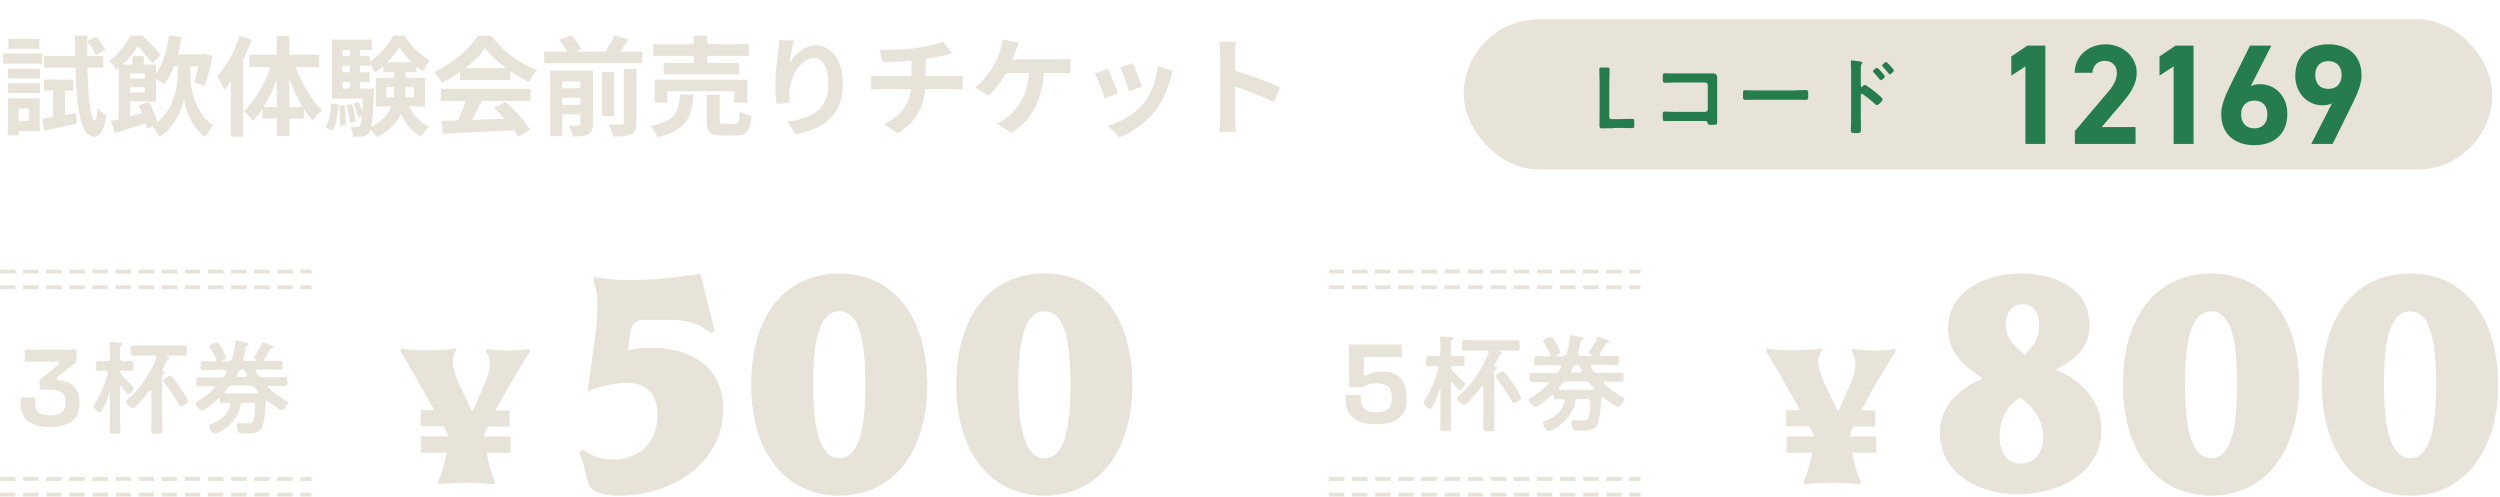<svg width="649" height="129" viewBox="0 0 649 129" fill="none" xmlns="http://www.w3.org/2000/svg">
<path d="M10.892 30.844C13.16 30.508 16.464 29.948 19.712 29.36L19.936 32.132C17.052 32.776 14 33.42 11.564 33.924L10.892 30.844ZM11.424 20.652H19.068V23.508H11.424V20.652ZM11.452 14.52H26.824V17.572H11.452V14.52ZM22.596 10.684L24.92 9.508C25.816 10.544 26.88 11.972 27.328 12.952L24.92 14.296C24.5 13.288 23.492 11.804 22.596 10.684ZM13.776 21.744H16.884V31.18L13.776 31.74V21.744ZM19.46 9.228H22.652C22.512 21.436 23.184 31.236 24.612 31.348C24.976 31.348 25.172 30.088 25.284 27.96C25.788 28.688 27.132 29.64 27.636 29.976C26.936 34.596 25.508 35.548 24.472 35.52C20.16 35.408 19.572 25.44 19.46 9.228ZM2.1 17.824H10.388V20.344H2.1V17.824ZM2.184 10.096H10.22V12.644H2.184V10.096ZM2.1 21.632H10.388V24.18H2.1V21.632ZM0.812 13.876H11.032V16.536H0.812V13.876ZM3.556 25.524H10.332V34.036H3.556V31.376H7.532V28.184H3.556V25.524ZM2.044 25.524H4.788V35.156H2.044V25.524ZM43.68 14.128H52.64V17.152H43.68V14.128ZM43.876 9.2L47.152 9.676C46.34 14.604 44.828 19.112 42.588 21.94C42.028 21.436 40.572 20.456 39.788 20.064C41.972 17.6 43.288 13.512 43.876 9.2ZM47.796 15.332H49.42V19.98C49.42 22.752 50.512 29.164 55.3 32.58C54.712 33.336 53.732 34.736 53.228 35.576C49.728 33.084 48.104 28.268 47.768 25.804C47.348 28.212 45.416 32.972 41.44 35.548C41.048 34.792 40.096 33.392 39.508 32.748C44.94 29.276 46.088 22.864 46.088 19.98V15.332H47.796ZM51.828 14.128H52.332L52.864 13.988L55.104 14.52C54.684 17.292 53.9 20.316 53.06 22.304L50.4 21.436C51.016 19.728 51.576 16.872 51.828 14.66V14.128ZM34.356 14.576H37.324V17.796H34.356V14.576ZM30.8 16.76H33.796V32.356H30.8V16.76ZM32.648 20.4H39.116V22.64H32.648V20.4ZM28.812 31.432C31.276 30.9 35.056 29.892 38.668 28.884L39.06 31.572C35.896 32.608 32.564 33.7 29.876 34.54L28.812 31.432ZM35.98 27.4L38.696 26.448C39.62 28.268 40.684 30.676 41.104 32.188L38.192 33.364C37.856 31.824 36.904 29.276 35.98 27.4ZM32.648 16.76H40.516V26.336H32.648V24.04H37.576V19.084H32.648V16.76ZM33.768 9.228H35.56V9.844H36.54V10.74C35.308 12.896 33.404 15.724 30.24 18.16C29.848 17.46 28.952 16.312 28.336 15.836C30.996 13.932 32.788 11.384 33.768 9.228ZM34.636 9.228H36.904C38.556 10.712 40.656 12.812 41.776 14.24L39.48 16.424C38.556 15.08 36.624 12.756 35.168 11.44H34.636V9.228ZM62.188 9.34L65.352 10.292C63.7 15.052 61.04 20.12 58.184 23.34C57.876 22.556 56.952 20.68 56.364 19.868C58.716 17.292 60.9 13.316 62.188 9.34ZM59.92 17.068L63.084 13.876L63.112 13.904V35.492H59.92V17.068ZM71.848 9.368H75.124V35.324H71.848V9.368ZM64.736 14.212H82.88V17.404H64.736V14.212ZM68.152 27.792H78.876V30.788H68.152V27.792ZM76.3 16.004C77.784 20.764 80.612 25.832 83.636 28.688C82.852 29.276 81.732 30.424 81.144 31.32C78.064 27.96 75.46 22.22 73.92 16.704L76.3 16.004ZM70.812 15.752L73.22 16.424C71.624 22.22 68.964 27.988 65.632 31.404C65.1 30.592 63.98 29.416 63.252 28.856C66.444 26 69.328 20.736 70.812 15.752ZM100.296 22.64V25.244H107.436V22.64H100.296ZM97.552 20.232H110.32V27.652H97.552V20.232ZM103.656 12.168C102.368 14.408 99.932 17.18 97.3 18.804C96.964 17.992 96.292 16.816 95.76 16.116C98.364 14.632 100.912 11.636 102.088 9.228H105C106.652 11.832 109.116 14.408 111.608 15.584C111.02 16.368 110.32 17.572 109.9 18.496C107.52 17.04 105.028 14.408 103.656 12.168ZM102.34 17.292H105.308V22.752C105.308 27.26 104.468 32.356 97.804 35.576C97.384 34.876 96.432 33.784 95.76 33.224C101.64 30.536 102.34 26.364 102.34 22.724V17.292ZM105.588 26.196C106.568 29.136 108.612 31.656 111.468 32.86C110.768 33.448 109.788 34.68 109.34 35.492C106.204 33.84 104.188 30.648 103.04 26.84L105.588 26.196ZM99.484 16.144H108.108V18.72H99.484V16.144ZM87.752 14.52H95.956V17.04H87.752V14.52ZM87.752 18.748H95.956V21.296H87.752V18.748ZM86.184 23.004H95.76V25.608H86.184V23.004ZM90.832 11.832H93.492V24.46H90.832V11.832ZM91.784 26.896L93.072 26.448C93.66 27.568 94.192 29.052 94.416 30.004L93.016 30.536C92.848 29.528 92.316 28.016 91.784 26.896ZM89.964 27.26L91.392 27.008C91.84 28.464 92.232 30.312 92.316 31.516L90.804 31.852C90.748 30.62 90.384 28.716 89.964 27.26ZM88.032 27.428L89.46 27.26C89.74 28.912 89.852 31.068 89.768 32.44L88.256 32.636C88.34 31.208 88.256 29.108 88.032 27.428ZM85.96 26.84L87.808 27.176C87.668 29.78 87.36 32.384 86.212 33.952L84.532 33.028C85.512 31.6 85.848 29.22 85.96 26.84ZM86.184 10.264H96.516V12.98H88.928V24.796H86.184V10.264ZM94.304 23.004H97.076C97.076 23.004 97.076 23.76 97.048 24.124C96.768 30.928 96.488 33.56 95.816 34.428C95.34 35.044 94.836 35.296 94.164 35.38C93.576 35.492 92.652 35.52 91.672 35.492C91.616 34.68 91.364 33.588 90.972 32.888C91.728 32.972 92.344 32.972 92.68 32.972C93.016 32.972 93.212 32.888 93.436 32.636C93.828 32.076 94.08 29.836 94.304 23.48V23.004ZM114.576 31.404C119.588 31.264 127.372 30.984 134.428 30.676L134.316 33.756C127.456 34.148 120.064 34.484 115.024 34.68L114.576 31.404ZM114.436 23.06H137.732V26.196H114.436V23.06ZM119.42 17.684H132.552V20.764H119.42V17.684ZM121.296 25.104L125.132 26.168C123.816 28.8 122.304 31.712 121.044 33.588L118.104 32.608C119.252 30.564 120.596 27.456 121.296 25.104ZM128.24 27.988L131.208 26.448C133.728 28.604 136.332 31.544 137.62 33.672L134.512 35.548C133.336 33.42 130.648 30.228 128.24 27.988ZM125.972 12.504C123.704 15.696 119.336 19.28 114.688 21.492C114.296 20.68 113.4 19.42 112.7 18.692C117.488 16.592 121.968 12.588 124.04 9.284H127.596C130.564 13.4 135.016 16.592 139.468 18.188C138.656 19.028 137.9 20.232 137.284 21.24C133.084 19.28 128.352 15.752 125.972 12.504ZM141.26 13.372H166.74V16.424H141.26V13.372ZM144.564 22.92H151.844V25.384H144.564V22.92ZM144.564 27.204H151.844V29.696H144.564V27.204ZM156.296 18.636H159.404V30.116H156.296V18.636ZM150.668 18.356H153.916V32.216C153.916 33.644 153.636 34.428 152.684 34.904C151.76 35.408 150.472 35.436 148.736 35.436C148.568 34.596 148.092 33.364 147.672 32.58C148.708 32.636 149.856 32.636 150.192 32.608C150.556 32.608 150.668 32.496 150.668 32.16V18.356ZM161.924 17.88H165.228V31.852C165.228 33.476 164.92 34.344 163.8 34.848C162.736 35.352 161.224 35.464 159.152 35.436C158.984 34.54 158.452 33.112 157.976 32.244C159.404 32.328 160.86 32.328 161.336 32.3C161.784 32.3 161.924 32.188 161.924 31.796V17.88ZM145.124 10.32L148.316 9.2C149.324 10.292 150.444 11.776 150.92 12.84L147.532 14.044C147.14 13.036 146.104 11.44 145.124 10.32ZM159.488 9.144L163.156 10.236C162.008 12.028 160.776 13.82 159.796 15.052L156.772 14.016C157.724 12.7 158.872 10.656 159.488 9.144ZM142.8 18.356H151.62V21.156H145.964V35.352H142.8V18.356ZM169.596 11.468H194.376V14.52H169.596V11.468ZM172.284 16.34H191.828V19.28H172.284V16.34ZM169.988 20.68H194.04V26.672H190.652V23.676H173.208V26.672H169.988V20.68ZM180.096 9.256H183.596V17.964H180.096V9.256ZM183.456 24.572H186.844V31.152C186.844 32.048 187.012 32.16 187.992 32.16C188.468 32.16 190.288 32.16 190.82 32.16C191.744 32.16 191.94 31.712 192.024 28.828C192.724 29.36 194.152 29.892 195.048 30.088C194.684 34.148 193.816 35.184 191.156 35.184C190.456 35.184 188.188 35.184 187.544 35.184C184.268 35.184 183.456 34.232 183.456 31.208V24.572ZM176.54 24.544H180.04C179.62 30.2 178.388 33.784 170.66 35.632C170.352 34.736 169.512 33.42 168.812 32.72C175.532 31.404 176.204 28.912 176.54 24.544ZM206.108 10.516C205.716 11.888 205.128 14.772 204.96 16.34C206.304 14.184 208.768 11.804 211.904 11.804C215.796 11.804 218.82 15.64 218.82 21.8C218.82 29.724 213.976 33.476 206.556 34.848L204.428 31.6C210.672 30.648 215.04 28.576 215.04 21.8C215.04 17.488 213.584 15.08 211.26 15.08C207.956 15.08 205.044 20.064 204.932 23.732C204.876 24.516 204.904 25.412 205.044 26.7L201.6 26.952C201.432 25.86 201.264 24.152 201.264 22.276C201.264 19.644 201.628 16.2 202.048 13.288C202.16 12.252 202.244 11.132 202.272 10.376L206.108 10.516ZM228.256 12.896C230.412 12.952 234.724 12.924 237.804 12.476C240.632 12.056 243.46 11.44 244.86 10.768L247.184 13.848C246.232 14.1 245.476 14.296 245.028 14.408C243.292 14.856 241.052 15.22 238.896 15.528C235.704 15.976 231.588 16.088 229.152 16.144L228.256 12.896ZM229.46 32.216C234.416 29.948 236.628 26.252 236.628 21.016C236.628 21.016 236.628 19.196 236.628 15.22L240.296 14.8C240.296 17.208 240.296 20.932 240.296 20.932C240.296 26.588 238.448 31.376 233.044 34.624L229.46 32.216ZM226.156 19.616C226.94 19.672 227.864 19.756 228.76 19.756C230.524 19.756 245.504 19.756 247.38 19.756C247.968 19.756 249.284 19.672 249.9 19.616V23.228C249.144 23.172 248.22 23.116 247.436 23.116C245.672 23.116 230.44 23.116 228.788 23.116C227.92 23.116 226.884 23.172 226.156 23.228V19.616ZM264.544 11.076C264.236 11.804 263.872 12.756 263.62 13.372C263.144 14.772 262.276 16.844 261.548 18.272C260.428 20.484 258.524 23.172 256.676 24.824L253.148 22.696C255.164 21.212 256.956 18.692 258.02 16.928C258.776 15.64 259.308 14.156 259.644 13.092C259.952 12.168 260.176 11.104 260.232 10.236L264.544 11.076ZM260.12 15.416C262.36 15.416 273 15.416 274.932 15.416C275.632 15.416 276.92 15.36 277.844 15.22V19.028C276.78 18.944 275.576 18.944 274.932 18.944C272.972 18.944 262.36 18.944 259.84 18.944L260.12 15.416ZM271.068 17.432C270.872 25.692 267.932 31.152 262.528 34.54L258.748 32.02C259.756 31.6 260.736 31.04 261.38 30.48C264.572 28.044 267.064 24.18 267.176 17.432H271.068ZM294.112 16.396C294.644 17.572 296.016 21.24 296.408 22.528L293.076 23.676C292.712 22.332 291.48 18.944 290.808 17.488L294.112 16.396ZM304.444 18.412C304.136 19.336 303.968 19.924 303.8 20.484C303.072 23.312 301.868 26.224 299.964 28.66C297.36 32.048 293.888 34.372 290.612 35.632L287.672 32.636C290.724 31.796 294.644 29.668 296.94 26.756C298.844 24.404 300.216 20.68 300.524 17.152L304.444 18.412ZM287.616 17.852C288.316 19.28 289.688 22.696 290.22 24.264L286.804 25.524C286.356 24.04 284.928 20.288 284.256 19.084L287.616 17.852ZM316.764 30.34C316.764 28.184 316.764 16.592 316.764 14.24C316.764 13.232 316.68 11.86 316.484 10.852H320.852C320.74 11.86 320.6 13.064 320.6 14.24C320.6 17.32 320.628 28.268 320.628 30.34C320.628 31.124 320.74 33.084 320.88 34.232H316.484C316.68 33.14 316.764 31.432 316.764 30.34ZM319.788 18.104C323.512 19.14 329.56 21.352 332.304 22.696L330.736 26.588C327.544 24.936 322.84 23.144 319.788 22.136V18.104Z" fill="#E8E3D8"/>
<rect x="380" y="5" width="267" height="39" rx="19.5" fill="#E8E3D8"/>
<path d="M162.886 90.991C164.92 90.549 167.043 90.284 169.078 90.284C179.871 90.284 187.744 95.768 187.744 105.942C187.744 121.246 173.236 128.677 160.762 128.677C156.959 128.677 153.862 127.969 152.978 126.023C151.828 123.192 152.005 121.069 150.324 117.53L151.208 116.734C154.039 118.68 156.516 119.3 159.17 119.3C164.832 119.3 170.67 115.938 170.67 107.534C170.67 101.607 167.22 99.395 162.62 99.395C159.612 99.395 155.985 100.28 152.535 101.518C153.685 93.026 155.101 84.71 155.101 79.137C155.101 76.572 154.747 74.448 154.039 73.21L154.305 71.883C158.551 72.591 159.524 72.679 163.328 72.679C168.459 72.679 172.086 72.502 181.817 71.087L185.532 85.949L184.382 86.48C182.348 84.622 179.074 83.029 174.032 83.029H166.955C165.009 83.029 163.947 84.18 163.593 86.48L163.063 90.991H162.886Z" fill="#E8E3D8"/>
<path d="M217.91 71C231.976 71 240.734 82.412 240.734 99.839C240.734 117.267 231.799 128.678 217.91 128.678C204.021 128.678 194.998 117.532 194.998 99.839C194.998 82.146 203.667 71 217.91 71ZM217.91 118.947C223.041 118.947 224.633 111.251 224.633 99.839C224.633 88.427 223.129 80.82 217.91 80.82C212.691 80.82 211.098 88.427 211.098 99.839C211.098 111.251 212.867 118.947 217.91 118.947Z" fill="#E8E3D8"/>
<path d="M271.165 71C285.231 71 293.989 82.412 293.989 99.839C293.989 117.267 285.054 128.678 271.165 128.678C257.277 128.678 248.253 117.532 248.253 99.839C248.253 82.146 256.923 71 271.165 71ZM271.165 118.947C276.296 118.947 277.889 111.251 277.889 99.839C277.889 88.427 276.385 80.82 271.165 80.82C265.946 80.82 264.354 88.427 264.354 99.839C264.354 111.251 266.123 118.947 271.165 118.947Z" fill="#E8E3D8"/>
<path d="M126.704 110.634L125.819 112.314C125.819 112.314 125.819 112.934 125.819 113.288H132.543V117.534H126.35C126.792 120.453 127.589 123.107 128.562 124.965L128.385 125.761C126.969 125.584 124.758 125.319 121.131 125.319C117.504 125.319 115.115 125.584 113.877 125.761L113.7 124.965C114.673 123.019 115.381 120.365 115.911 117.534H109.277V113.288H116.442C116.442 113.288 116.442 113.111 116.442 113.022L115.115 110.634H109.188V106.476H112.727L109.63 100.903C106.269 95.153 105.384 93.383 103.969 91.26L104.146 90.464C105.915 90.906 108.834 90.906 111.046 90.906C113.081 90.906 115.911 90.906 118.388 90.464V91.172C117.858 91.702 117.504 92.852 117.504 93.737C117.504 95.064 118.123 97.364 119.008 99.31L122.458 106.564H122.812L126.173 98.868C126.792 97.364 127.146 95.772 127.146 94.091C127.146 93.118 126.792 91.968 126.173 91.349L126.35 90.552C127.942 90.818 130.243 90.995 131.923 90.995C133.604 90.995 135.904 90.906 137.408 90.552L137.585 91.349C136.17 93.295 135.108 95.152 131.923 100.549L128.65 106.564H132.277V110.722H126.35L126.704 110.634Z" fill="#E8E3D8"/>
<path d="M19.861 90.816V93.931L14.787 97.981V98.649C17.947 98.871 20.617 100.34 20.617 104.034V104.969C20.617 109.019 17.546 110.843 13.14 110.843H12.829C8.423 110.843 5.352 109.019 5.352 104.924V103.233H9.135V104.924C9.135 106.971 10.604 107.817 12.873 107.817H13.185C15.455 107.817 16.968 106.927 16.968 104.924V104.079C16.968 101.942 15.499 101.141 12.918 101.141H10.292V98.604L15.321 94.554V93.887H6.42V90.772H19.994L19.861 90.816Z" fill="#E8E3D8"/>
<path d="M34.414 100.121C34.414 100.121 34.77 100.433 34.77 100.7C34.77 101.1 33.88 102.347 33.435 102.347C33.034 102.347 31.832 100.744 31.61 100.388C31.521 100.299 31.477 100.255 31.387 100.255C31.209 100.255 31.165 100.388 31.165 100.522V108.177C31.165 109.823 31.254 110.847 31.254 111.515C31.254 112.627 31.031 112.627 29.874 112.627C28.717 112.627 28.495 112.583 28.495 111.871C28.495 110.624 28.539 109.423 28.539 108.177V102.079C28.539 102.079 28.539 101.946 28.45 101.946C28.406 101.946 28.361 101.99 28.361 102.035C28.005 103.192 27.07 105.551 26.492 106.53C26.314 106.753 26.18 106.975 25.869 106.975C25.424 106.975 24.311 105.951 24.311 105.462C24.311 105.239 24.534 104.972 24.756 104.572C26.269 102.213 27.248 99.543 28.005 96.872C28.005 96.828 28.005 96.739 28.005 96.694C28.005 96.338 27.738 96.205 27.427 96.205C26.759 96.205 25.958 96.294 25.513 96.294C24.89 96.294 24.934 95.893 24.934 95.003C24.934 94.113 24.934 93.713 25.513 93.713C26.091 93.713 26.803 93.757 27.56 93.757H27.827C28.317 93.757 28.539 93.534 28.539 93.045V91.131C28.539 90.508 28.539 89.885 28.45 89.351C28.45 89.262 28.45 89.173 28.45 89.129C28.45 88.817 28.673 88.772 28.895 88.772C29.251 88.772 30.675 88.862 31.12 88.951C31.387 88.951 31.788 88.951 31.788 89.306C31.788 89.484 31.61 89.574 31.477 89.663C31.165 89.885 31.165 90.063 31.165 91.265V93.045C31.165 93.534 31.387 93.757 31.922 93.757H32.011C32.812 93.757 33.524 93.713 34.058 93.713C34.681 93.713 34.636 94.069 34.636 95.003C34.636 95.893 34.681 96.294 34.058 96.294C33.613 96.294 32.767 96.205 31.966 96.205H31.654C31.654 96.205 31.165 96.249 31.165 96.516C31.165 96.65 31.343 96.917 31.387 97.006C32.233 98.118 33.301 99.231 34.369 100.166L34.414 100.121ZM42.736 96.783C42.736 96.783 42.603 97.006 42.38 97.139C42.069 97.317 42.069 97.629 42.069 98.653V108.488C42.069 109.556 42.113 110.624 42.113 111.737C42.113 112.627 41.802 112.627 40.689 112.627C39.576 112.627 39.265 112.627 39.265 111.737C39.265 110.624 39.309 109.556 39.309 108.488V101.545C39.309 101.545 39.265 101.278 39.087 101.278C38.998 101.278 38.953 101.278 38.864 101.367C38.286 102.124 35.304 105.951 34.503 105.951C34.013 105.951 32.678 104.794 32.678 104.305C32.678 103.993 33.079 103.726 33.301 103.548C36.328 100.922 39.176 96.694 40.6 92.956C40.6 92.867 40.645 92.778 40.645 92.733C40.645 92.377 40.377 92.288 40.066 92.288H37.618C36.595 92.288 35.571 92.333 34.592 92.333C33.88 92.333 33.88 92.021 33.88 90.998C33.88 89.974 33.88 89.663 34.592 89.663C35.615 89.663 36.639 89.707 37.618 89.707H44.739C45.763 89.707 46.786 89.663 47.765 89.663C48.477 89.663 48.477 90.019 48.477 90.998C48.477 91.977 48.477 92.333 47.765 92.333C46.742 92.333 45.718 92.288 44.739 92.288H43.359C43.359 92.288 43.27 92.288 43.27 92.377C43.27 92.466 43.27 92.466 43.404 92.511C43.76 92.6 44.027 92.733 44.027 92.956C44.027 93.178 43.804 93.267 43.626 93.356C43.315 93.445 43.315 93.579 43.181 93.891C42.914 94.469 42.38 95.537 42.069 96.116C42.069 96.16 42.069 96.205 42.069 96.205C42.069 96.294 42.158 96.383 42.247 96.383C42.469 96.383 42.692 96.472 42.692 96.739L42.736 96.783ZM46.964 105.462C46.653 105.462 46.564 105.239 46.386 104.928C45.14 102.703 44.16 101.189 42.558 99.231C42.469 99.142 42.336 98.92 42.336 98.786C42.336 98.341 43.804 97.496 44.16 97.496C44.383 97.496 44.517 97.674 44.65 97.807C45.362 98.564 46.163 99.721 46.742 100.566C47.098 101.145 48.834 103.682 48.834 104.216C48.834 104.75 47.32 105.506 46.92 105.506L46.964 105.462Z" fill="#E8E3D8"/>
<path d="M59.381 93.621C59.871 93.621 60.138 93.487 60.316 92.998C60.761 91.618 60.939 90.372 61.072 88.948C61.072 88.725 61.161 88.458 61.428 88.458C61.606 88.458 62.497 88.636 62.719 88.68C63.164 88.769 63.609 88.859 64.054 88.992C64.232 89.037 64.544 89.081 64.544 89.348C64.544 89.526 64.321 89.615 64.188 89.704C63.965 89.793 63.876 89.927 63.832 90.194C63.654 91.128 63.431 92.107 63.164 93.042C63.164 93.087 63.164 93.176 63.164 93.22C63.164 93.576 63.476 93.665 63.743 93.71H66.279C66.279 93.71 66.502 93.665 66.502 93.532C66.502 93.443 66.457 93.398 66.413 93.354C66.235 93.265 65.924 93.087 65.924 92.82C65.924 92.641 66.102 92.463 66.146 92.33C66.858 91.351 67.481 90.327 67.971 89.215C68.06 89.037 68.104 88.859 68.327 88.859C68.505 88.859 69.973 89.437 70.24 89.571C70.686 89.793 70.997 89.882 70.997 90.149C70.997 90.327 70.819 90.372 70.641 90.372C70.329 90.372 70.285 90.416 70.151 90.683C69.706 91.529 69.172 92.33 68.638 93.131C68.594 93.22 68.549 93.309 68.549 93.354C68.549 93.621 68.727 93.665 68.95 93.71H69.706C70.73 93.71 71.754 93.665 72.777 93.665C73.4 93.665 73.4 93.977 73.4 94.822C73.4 95.668 73.4 95.979 72.777 95.979C71.754 95.979 70.73 95.935 69.706 95.935H66.858C66.635 95.935 66.368 96.024 66.368 96.291C66.368 96.38 66.368 96.469 66.457 96.558C66.635 96.825 66.769 97.092 66.947 97.359C67.303 97.849 67.481 97.938 68.06 97.938H70.775C71.843 97.938 72.955 97.893 74.023 97.893C74.647 97.893 74.602 98.205 74.602 99.05C74.602 99.896 74.602 100.207 74.023 100.207C72.955 100.207 71.843 100.163 70.775 100.163H69.884C69.884 100.163 69.528 100.252 69.528 100.43C69.528 100.519 69.573 100.608 69.662 100.652C70.908 101.81 72.332 102.878 73.845 103.768C74.468 104.124 74.78 104.257 74.78 104.569C74.78 105.103 73.667 106.483 73.178 106.483C72.599 106.483 70.062 104.569 69.528 104.124C69.439 104.079 69.35 104.035 69.261 104.035C69.039 104.035 68.95 104.213 68.95 104.391C68.905 105.993 68.683 110.043 67.837 111.289C66.992 112.535 65.211 112.535 63.876 112.535H63.387C62.764 112.535 62.141 112.535 61.873 112.135C61.651 111.823 61.517 111.067 61.517 110.666C61.517 110.31 61.606 109.82 62.096 109.82C62.274 109.82 62.586 109.82 62.719 109.865C63.12 109.865 63.654 109.909 64.054 109.909C65.033 109.909 65.612 109.865 65.879 108.93C66.102 108.04 66.235 106.127 66.235 105.192C66.235 104.569 65.924 104.524 65.256 104.524H63.298C62.764 104.524 62.541 104.702 62.452 105.236C61.517 110.177 56.622 112.58 55.732 112.58C55.064 112.58 54.352 111.156 54.352 110.622C54.352 110.177 54.797 110.043 55.109 109.954C57.334 109.197 59.159 107.551 59.782 105.236C59.782 105.192 59.782 105.103 59.782 105.058C59.782 104.702 59.515 104.569 59.203 104.569C58.669 104.569 58.18 104.613 57.645 104.613C57.022 104.613 57.022 104.302 57.022 103.679C57.022 103.545 56.933 103.412 56.8 103.412C56.711 103.412 56.666 103.456 56.622 103.501C55.999 104.079 53.106 106.527 52.438 106.527C51.86 106.527 50.747 105.236 50.747 104.702C50.747 104.391 51.148 104.213 51.37 104.079C52.928 103.189 54.397 102.032 55.643 100.786C55.732 100.697 55.732 100.608 55.732 100.563C55.732 100.341 55.554 100.296 55.376 100.252H54.753C53.64 100.252 52.572 100.296 51.504 100.296C50.925 100.296 50.925 99.985 50.925 99.139C50.925 98.294 50.925 97.982 51.548 97.982C52.616 97.982 53.684 98.027 54.797 98.027H57.2C57.779 98.027 57.957 97.938 58.313 97.448C58.491 97.181 58.625 96.914 58.803 96.647C58.847 96.558 58.892 96.469 58.892 96.424C58.892 96.113 58.669 96.068 58.402 96.024H55.776C54.753 96.024 53.729 96.068 52.705 96.068C52.082 96.068 52.082 95.757 52.082 94.911C52.082 94.066 52.082 93.754 52.705 93.754C53.729 93.754 54.753 93.799 55.732 93.799C55.954 93.799 56.177 93.71 56.177 93.443C56.177 93.354 56.177 93.309 56.132 93.22C55.643 92.196 55.242 91.395 54.619 90.505C54.53 90.327 54.397 90.149 54.397 89.971C54.397 89.526 55.999 88.903 56.355 88.903C56.711 88.903 57.022 89.482 57.645 90.55C57.868 90.95 58.669 92.419 58.669 92.775C58.669 93.176 58.18 93.398 57.824 93.532C57.779 93.576 57.734 93.621 57.734 93.71C57.734 93.799 57.824 93.843 57.913 93.843H59.381V93.621ZM65.033 100.074H60.405C59.826 100.074 59.648 100.163 59.248 100.563C58.936 100.919 58.669 101.275 58.402 101.587C58.358 101.676 58.313 101.765 58.313 101.854C58.313 102.032 58.491 102.121 58.669 102.166C59.159 102.166 59.693 102.166 60.182 102.166H65.033C65.612 102.166 66.235 102.166 66.814 102.166C66.992 102.166 67.125 102.077 67.125 101.854C67.125 101.765 67.125 101.676 67.036 101.632C66.725 101.275 66.457 100.964 66.146 100.608C65.79 100.163 65.567 100.118 65.033 100.118V100.074ZM61.428 97.493C61.428 97.804 61.651 97.849 61.918 97.849H63.609C63.876 97.849 64.099 97.76 64.099 97.493C64.099 97.403 64.099 97.314 64.054 97.27C63.921 97.003 63.832 96.781 63.698 96.513C63.476 96.068 63.253 95.89 62.808 95.89C62.274 95.89 62.096 96.113 61.873 96.558C61.74 96.781 61.651 97.047 61.517 97.27C61.517 97.359 61.428 97.448 61.428 97.493Z" fill="#E8E3D8"/>
<line x1="0.5" y1="124.335" x2="80.379" y2="124.335" stroke="#E8E3D8" stroke-linecap="square" stroke-dasharray="3 3"/>
<line x1="0.5" y1="128.399" x2="80.379" y2="128.399" stroke="#E8E3D8" stroke-linecap="square" stroke-dasharray="3 3"/>
<line x1="0.5" y1="70.5" x2="80.379" y2="70.5" stroke="#E8E3D8" stroke-linecap="square" stroke-dasharray="3 3"/>
<line x1="0.5" y1="74.564" x2="80.379" y2="74.564" stroke="#E8E3D8" stroke-linecap="square" stroke-dasharray="3 3"/>
<path d="M514.666 98.247C510.154 95.062 505.731 92.054 505.731 85.154C505.731 76.042 514.666 71 524.928 71C532.801 71 542.444 74.539 542.444 84.358C542.444 90.55 538.463 93.47 533.686 95.947C539.613 98.424 545.54 103.466 545.54 111.516C545.54 122.663 534.57 128.325 523.866 128.325C513.162 128.325 503.608 122.574 503.608 112.401C503.608 104.882 509.093 100.812 514.577 98.247H514.666ZM524.574 120.363C528.112 120.363 530.412 117.62 530.412 113.286C530.412 108.951 527.228 104.705 524.308 103.289C521.389 104.97 519.089 108.597 519.089 113.374C519.089 117.709 521.212 120.363 524.662 120.363H524.574ZM525.635 92.143C527.759 89.666 529.351 88.162 529.351 84.623C529.351 80.731 527.493 78.962 525.105 78.962C522.097 78.962 520.681 81.527 520.681 84.535C520.681 87.808 523.424 90.374 525.635 92.143Z" fill="#E8E3D8"/>
<path d="M574.025 71C588.091 71 596.849 82.412 596.849 99.839C596.849 117.267 587.914 128.678 574.025 128.678C560.136 128.678 551.113 117.532 551.113 99.839C551.113 82.146 559.782 71 574.025 71ZM574.025 118.947C579.156 118.947 580.748 111.251 580.748 99.839C580.748 88.427 579.245 80.82 574.025 80.82C568.806 80.82 567.213 88.427 567.213 99.839C567.213 111.251 568.983 118.947 574.025 118.947Z" fill="#E8E3D8"/>
<path d="M625.688 71C639.754 71 648.512 82.412 648.512 99.839C648.512 117.267 639.577 128.678 625.688 128.678C611.799 128.678 602.776 117.532 602.776 99.839C602.776 82.146 611.445 71 625.688 71ZM625.688 118.947C630.819 118.947 632.411 111.251 632.411 99.839C632.411 88.427 630.907 80.82 625.688 80.82C620.469 80.82 618.876 88.427 618.876 99.839C618.876 111.251 620.646 118.947 625.688 118.947Z" fill="#E8E3D8"/>
<path d="M481.226 110.634L480.342 112.314C480.342 112.314 480.342 112.934 480.342 113.288H487.065V117.534H480.872C481.315 120.453 482.111 123.107 483.084 124.965L482.907 125.761C481.492 125.584 479.28 125.319 475.653 125.319C472.026 125.319 469.638 125.584 468.399 125.761L468.222 124.965C469.195 123.019 469.903 120.365 470.434 117.534H463.799V113.288H470.964C470.964 113.288 470.964 113.111 470.964 113.022L469.638 110.634H463.71V106.476H467.249L464.153 100.903C460.791 95.153 459.907 93.383 458.491 91.26L458.668 90.464C460.437 90.906 463.357 90.906 465.568 90.906C467.603 90.906 470.434 90.906 472.911 90.464V91.172C472.38 91.702 472.026 92.852 472.026 93.737C472.026 95.064 472.645 97.364 473.53 99.31L476.98 106.564H477.334L480.696 98.868C481.315 97.364 481.669 95.772 481.669 94.091C481.669 93.118 481.315 91.968 480.696 91.349L480.872 90.552C482.465 90.818 484.765 90.995 486.446 90.995C488.126 90.995 490.427 90.906 491.93 90.552L492.107 91.349C490.692 93.295 489.63 95.152 486.446 100.549L483.172 106.564H486.8V110.722H480.872L481.226 110.634Z" fill="#E8E3D8"/>
<path d="M363.916 89.484V92.698H354.047V97.471H354.827C355.608 96.921 356.939 96.462 358.775 96.462H359.096C362.447 96.462 365.155 98.206 365.155 102.934V103.898C365.155 108.304 361.988 110.14 357.444 110.14H357.123C352.578 110.14 349.365 108.304 349.365 103.852V102.566H353.267V103.852C353.267 106.009 354.782 107.019 357.168 107.019H357.49C359.831 107.019 361.3 106.009 361.3 103.898V102.934C361.3 100.639 359.831 99.491 357.49 99.491H357.168C355.745 99.491 354.644 99.904 353.909 100.501H350.237V89.439H363.916V89.484Z" fill="#E8E3D8"/>
<path d="M379.982 99.034C379.982 99.034 380.349 99.355 380.349 99.631C380.349 100.044 379.431 101.329 378.972 101.329C378.559 101.329 377.319 99.677 377.09 99.309C376.998 99.218 376.952 99.172 376.86 99.172C376.677 99.172 376.631 99.309 376.631 99.447V107.342C376.631 109.041 376.723 110.096 376.723 110.785C376.723 111.932 376.493 111.932 375.3 111.932C374.106 111.932 373.877 111.887 373.877 111.152C373.877 109.867 373.923 108.628 373.923 107.342V101.054C373.923 101.054 373.923 100.916 373.831 100.916C373.785 100.916 373.739 100.962 373.739 101.008C373.372 102.201 372.408 104.634 371.811 105.644C371.628 105.873 371.49 106.103 371.169 106.103C370.71 106.103 369.562 105.047 369.562 104.542C369.562 104.313 369.792 104.037 370.021 103.624C371.582 101.191 372.592 98.437 373.372 95.683C373.372 95.637 373.372 95.546 373.372 95.5C373.372 95.132 373.096 94.995 372.775 94.995C372.087 94.995 371.26 95.087 370.801 95.087C370.159 95.087 370.205 94.673 370.205 93.755C370.205 92.837 370.205 92.424 370.801 92.424C371.398 92.424 372.133 92.47 372.913 92.47H373.188C373.693 92.47 373.923 92.241 373.923 91.736V89.762C373.923 89.119 373.923 88.477 373.831 87.926C373.831 87.834 373.831 87.742 373.831 87.696C373.831 87.375 374.06 87.329 374.29 87.329C374.657 87.329 376.126 87.421 376.585 87.513C376.86 87.513 377.274 87.513 377.274 87.88C377.274 88.064 377.09 88.155 376.952 88.247C376.631 88.477 376.631 88.66 376.631 89.9V91.736C376.631 92.241 376.86 92.47 377.411 92.47H377.503C378.329 92.47 379.064 92.424 379.615 92.424C380.257 92.424 380.211 92.791 380.211 93.755C380.211 94.673 380.257 95.087 379.615 95.087C379.156 95.087 378.283 94.995 377.457 94.995H377.136C377.136 94.995 376.631 95.041 376.631 95.316C376.631 95.454 376.815 95.729 376.86 95.821C377.733 96.969 378.834 98.116 379.936 99.08L379.982 99.034ZM388.611 95.637C388.611 95.637 388.474 95.867 388.244 96.005C387.923 96.188 387.923 96.51 387.923 97.565V107.71C387.923 108.811 387.969 109.913 387.969 111.06C387.969 111.978 387.647 111.978 386.5 111.978C385.352 111.978 385.031 111.978 385.031 111.06C385.031 109.913 385.077 108.811 385.077 107.71V100.549C385.077 100.549 385.031 100.273 384.847 100.273C384.756 100.273 384.71 100.273 384.618 100.365C384.021 101.146 380.946 105.093 380.119 105.093C379.615 105.093 378.237 103.9 378.237 103.395C378.237 103.073 378.651 102.798 378.88 102.614C382.001 99.906 384.939 95.546 386.408 91.69C386.408 91.598 386.454 91.506 386.454 91.46C386.454 91.093 386.178 91.001 385.857 91.001H383.333C382.277 91.001 381.221 91.047 380.211 91.047C379.477 91.047 379.477 90.726 379.477 89.67C379.477 88.614 379.477 88.293 380.211 88.293C381.267 88.293 382.323 88.339 383.333 88.339H390.677C391.733 88.339 392.788 88.293 393.798 88.293C394.533 88.293 394.533 88.66 394.533 89.67C394.533 90.68 394.533 91.047 393.798 91.047C392.742 91.047 391.687 91.001 390.677 91.001H389.254C389.254 91.001 389.162 91.001 389.162 91.093C389.162 91.185 389.162 91.185 389.3 91.231C389.667 91.323 389.942 91.46 389.942 91.69C389.942 91.919 389.713 92.011 389.529 92.103C389.208 92.195 389.208 92.332 389.07 92.654C388.795 93.25 388.244 94.352 387.923 94.949C387.923 94.995 387.923 95.041 387.923 95.041C387.923 95.132 388.015 95.224 388.106 95.224C388.336 95.224 388.565 95.316 388.565 95.591L388.611 95.637ZM392.972 104.588C392.651 104.588 392.559 104.359 392.375 104.037C391.09 101.742 390.08 100.182 388.428 98.162C388.336 98.07 388.198 97.841 388.198 97.703C388.198 97.244 389.713 96.372 390.08 96.372C390.31 96.372 390.447 96.555 390.585 96.693C391.32 97.473 392.146 98.667 392.742 99.539C393.11 100.136 394.9 102.752 394.9 103.303C394.9 103.854 393.339 104.634 392.926 104.634L392.972 104.588Z" fill="#E8E3D8"/>
<path d="M405.778 92.329C406.283 92.329 406.559 92.191 406.742 91.686C407.201 90.263 407.385 88.978 407.523 87.509C407.523 87.279 407.615 87.004 407.89 87.004C408.074 87.004 408.992 87.188 409.221 87.233C409.68 87.325 410.139 87.417 410.598 87.555C410.782 87.601 411.103 87.647 411.103 87.922C411.103 88.106 410.874 88.197 410.736 88.289C410.506 88.381 410.415 88.519 410.369 88.794C410.185 89.758 409.956 90.768 409.68 91.732C409.68 91.778 409.68 91.87 409.68 91.915C409.68 92.283 410.001 92.374 410.277 92.42H412.893C412.893 92.42 413.123 92.374 413.123 92.237C413.123 92.145 413.077 92.099 413.031 92.053C412.847 91.961 412.526 91.778 412.526 91.502C412.526 91.319 412.71 91.135 412.756 90.997C413.49 89.987 414.133 88.932 414.638 87.784C414.729 87.601 414.775 87.417 415.005 87.417C415.188 87.417 416.703 88.014 416.979 88.151C417.438 88.381 417.759 88.473 417.759 88.748C417.759 88.932 417.575 88.978 417.392 88.978C417.07 88.978 417.024 89.024 416.887 89.299C416.428 90.171 415.877 90.997 415.326 91.824C415.28 91.915 415.234 92.007 415.234 92.053C415.234 92.329 415.418 92.374 415.647 92.42H416.428C417.483 92.42 418.539 92.374 419.595 92.374C420.238 92.374 420.238 92.696 420.238 93.568C420.238 94.44 420.238 94.761 419.595 94.761C418.539 94.761 417.483 94.715 416.428 94.715H413.49C413.261 94.715 412.985 94.807 412.985 95.083C412.985 95.174 412.985 95.266 413.077 95.358C413.261 95.633 413.398 95.909 413.582 96.184C413.949 96.689 414.133 96.781 414.729 96.781H417.529C418.631 96.781 419.779 96.735 420.88 96.735C421.523 96.735 421.477 97.056 421.477 97.929C421.477 98.801 421.477 99.122 420.88 99.122C419.779 99.122 418.631 99.076 417.529 99.076H416.611C416.611 99.076 416.244 99.168 416.244 99.352C416.244 99.443 416.29 99.535 416.382 99.581C417.667 100.774 419.136 101.876 420.697 102.794C421.339 103.161 421.661 103.299 421.661 103.62C421.661 104.171 420.513 105.594 420.008 105.594C419.411 105.594 416.795 103.62 416.244 103.161C416.152 103.115 416.061 103.07 415.969 103.07C415.739 103.07 415.647 103.253 415.647 103.437C415.601 105.089 415.372 109.266 414.5 110.552C413.628 111.837 411.792 111.837 410.415 111.837H409.91C409.267 111.837 408.624 111.837 408.349 111.424C408.119 111.102 407.982 110.322 407.982 109.909C407.982 109.542 408.074 109.037 408.579 109.037C408.762 109.037 409.083 109.037 409.221 109.083C409.634 109.083 410.185 109.129 410.598 109.129C411.608 109.129 412.205 109.083 412.48 108.119C412.71 107.201 412.847 105.227 412.847 104.263C412.847 103.62 412.526 103.574 411.838 103.574H409.818C409.267 103.574 409.038 103.758 408.946 104.309C407.982 109.404 402.933 111.883 402.015 111.883C401.326 111.883 400.592 110.414 400.592 109.863C400.592 109.404 401.051 109.266 401.372 109.175C403.667 108.394 405.549 106.696 406.192 104.309C406.192 104.263 406.192 104.171 406.192 104.125C406.192 103.758 405.916 103.62 405.595 103.62C405.044 103.62 404.539 103.666 403.988 103.666C403.346 103.666 403.346 103.345 403.346 102.702C403.346 102.565 403.254 102.427 403.116 102.427C403.024 102.427 402.978 102.473 402.933 102.519C402.29 103.115 399.306 105.64 398.618 105.64C398.021 105.64 396.874 104.309 396.874 103.758C396.874 103.437 397.287 103.253 397.516 103.115C399.123 102.197 400.637 101.004 401.923 99.719C402.015 99.627 402.015 99.535 402.015 99.489C402.015 99.26 401.831 99.214 401.647 99.168H401.005C399.857 99.168 398.756 99.214 397.654 99.214C397.057 99.214 397.057 98.892 397.057 98.02C397.057 97.148 397.057 96.827 397.7 96.827C398.801 96.827 399.903 96.873 401.051 96.873H403.529C404.126 96.873 404.31 96.781 404.677 96.276C404.86 96.001 404.998 95.725 405.182 95.45C405.228 95.358 405.274 95.266 405.274 95.22C405.274 94.899 405.044 94.853 404.769 94.807H402.06C401.005 94.807 399.949 94.853 398.893 94.853C398.251 94.853 398.251 94.532 398.251 93.66C398.251 92.787 398.251 92.466 398.893 92.466C399.949 92.466 401.005 92.512 402.015 92.512C402.244 92.512 402.474 92.42 402.474 92.145C402.474 92.053 402.474 92.007 402.428 91.915C401.923 90.86 401.51 90.033 400.867 89.115C400.775 88.932 400.637 88.748 400.637 88.565C400.637 88.106 402.29 87.463 402.657 87.463C403.024 87.463 403.346 88.06 403.988 89.161C404.218 89.574 405.044 91.089 405.044 91.456C405.044 91.87 404.539 92.099 404.172 92.237C404.126 92.283 404.08 92.329 404.08 92.42C404.08 92.512 404.172 92.558 404.264 92.558H405.778V92.329ZM411.608 99.03H406.834C406.238 99.03 406.054 99.122 405.641 99.535C405.319 99.902 405.044 100.27 404.769 100.591C404.723 100.683 404.677 100.774 404.677 100.866C404.677 101.05 404.86 101.142 405.044 101.188C405.549 101.188 406.1 101.188 406.605 101.188H411.608C412.205 101.188 412.847 101.188 413.444 101.188C413.628 101.188 413.765 101.096 413.765 100.866C413.765 100.774 413.765 100.683 413.674 100.637C413.352 100.27 413.077 99.948 412.756 99.581C412.388 99.122 412.159 99.076 411.608 99.076V99.03ZM407.844 96.322C407.844 96.643 408.074 96.689 408.349 96.689H410.093C410.369 96.689 410.598 96.597 410.598 96.322C410.598 96.23 410.598 96.138 410.552 96.093C410.415 95.817 410.323 95.588 410.185 95.312C409.956 94.853 409.726 94.669 409.267 94.669C408.716 94.669 408.533 94.899 408.303 95.358C408.165 95.588 408.074 95.863 407.936 96.093C407.936 96.184 407.844 96.276 407.844 96.322Z" fill="#E8E3D8"/>
<line x1="345.5" y1="124.335" x2="425.379" y2="124.335" stroke="#E8E3D8" stroke-linecap="square" stroke-dasharray="3 3"/>
<line x1="345.5" y1="128.399" x2="425.379" y2="128.399" stroke="#E8E3D8" stroke-linecap="square" stroke-dasharray="3 3"/>
<line x1="345.5" y1="70.5" x2="425.379" y2="70.5" stroke="#E8E3D8" stroke-linecap="square" stroke-dasharray="3 3"/>
<line x1="345.5" y1="74.564" x2="425.379" y2="74.564" stroke="#E8E3D8" stroke-linecap="square" stroke-dasharray="3 3"/>
<path d="M530.974 37.358H525.795V17.233L522.133 19.638V14.644L526.313 11.832H530.974V37.358Z" fill="#257C4D"/>
<path d="M554.391 37.358H538.632V34.028L547.177 23.966C548.768 22.116 549.545 20.562 549.545 18.898C549.545 16.826 548.028 15.79 546.364 15.79C544.699 15.79 543.33 16.863 543.182 18.898H538.595C538.595 14.495 542.22 11.499 546.623 11.499C551.025 11.499 554.687 14.681 554.687 18.898C554.687 22.264 552.468 24.891 550.84 26.814L545.587 32.992H554.391V37.358Z" fill="#257C4D"/>
<path d="M569.448 37.358H564.269V17.233L560.606 19.638V14.644L564.787 11.832H569.448V37.358Z" fill="#257C4D"/>
<path d="M584.319 22.338C585.096 21.968 585.873 21.857 586.798 21.857C590.719 21.857 593.79 25.076 593.79 29.478C593.79 35.138 589.979 37.691 585.244 37.691C580.509 37.691 576.624 35.175 576.624 29.515C576.624 27.517 577.512 25.15 578.955 22.227L584.097 11.832H589.646L584.319 22.338ZM585.244 33.325C587.464 33.325 588.61 31.846 588.61 29.7C588.61 27.554 587.464 26.112 585.244 26.112C583.024 26.112 581.804 27.591 581.804 29.7C581.804 31.809 582.95 33.325 585.244 33.325Z" fill="#257C4D"/>
<path d="M605.369 26.852C604.555 27.221 603.778 27.332 602.89 27.332C598.969 27.332 595.861 24.114 595.861 19.712C595.861 14.052 599.709 11.499 604.444 11.499C609.179 11.499 613.063 14.015 613.063 19.675C613.063 21.672 612.139 24.04 610.696 26.962L605.554 37.358H600.005L605.369 26.852ZM604.444 15.864C602.224 15.864 601.04 17.344 601.04 19.49C601.04 21.635 602.224 23.078 604.444 23.078C606.664 23.078 607.884 21.598 607.884 19.49C607.884 17.381 606.701 15.864 604.444 15.864Z" fill="#257C4D"/>
<path d="M418.809 33.289C417.773 33.289 415.997 33.326 415.849 33.326C415.368 33.326 415.22 33.178 415.22 32.697C415.22 32.549 415.257 30.144 415.257 28.886V21.969C415.257 20.674 415.183 18.232 415.183 18.084C415.183 17.603 415.331 17.529 415.812 17.529H417.218C417.736 17.529 417.847 17.603 417.847 18.084C417.847 18.232 417.773 20.674 417.773 21.969V30.255C417.773 30.81 417.884 30.921 418.439 30.921H420.473C421.546 30.921 423.544 30.847 423.692 30.847C424.173 30.847 424.247 30.995 424.247 31.476V32.623C424.247 33.141 424.173 33.252 423.692 33.252C423.544 33.252 421.546 33.215 420.473 33.215H418.735L418.809 33.289Z" fill="#257C4D"/>
<path d="M442.596 19.048C443.188 19.048 443.743 19.048 444.298 19.048C445.185 19.048 445.777 19.122 445.777 20.195C445.777 20.86 445.777 21.526 445.777 22.192V29.665C445.777 30.331 445.777 31.034 445.777 31.7C445.777 32.365 445.629 32.403 444.445 32.403C443.41 32.403 443.41 32.365 443.299 31.922C443.188 31.404 442.892 31.404 442.226 31.404H435.012C434.05 31.404 432.718 31.441 432.164 31.441C431.609 31.441 431.646 31.145 431.646 30.146C431.646 29.258 431.609 28.962 432.127 28.962C432.644 28.962 433.939 29.036 435.012 29.036H442.67C443.04 29.036 443.336 28.74 443.336 28.37V22.081C443.336 21.711 443.04 21.415 442.67 21.415H435.012C434.05 21.415 432.718 21.489 432.164 21.489C431.683 21.489 431.646 21.193 431.646 20.084C431.646 19.196 431.72 19.011 432.127 19.011C432.459 19.011 432.755 19.048 433.088 19.048C433.717 19.048 434.383 19.048 435.012 19.048H442.633H442.596Z" fill="#257C4D"/>
<path d="M466.05 23.449C467.086 23.449 468.529 23.375 468.788 23.375C469.379 23.375 469.416 23.56 469.416 24.781C469.416 25.484 469.416 25.928 468.825 25.928C467.9 25.928 466.975 25.891 466.05 25.891H455.84C454.915 25.891 453.99 25.928 453.065 25.928C452.473 25.928 452.473 25.521 452.473 24.818C452.473 23.56 452.51 23.412 453.102 23.412C453.398 23.412 454.915 23.486 455.84 23.486H466.05V23.449Z" fill="#257C4D"/>
<path d="M484.066 22.043C484.51 22.043 486.73 23.781 487.174 24.188C487.47 24.447 488.727 25.409 488.727 25.779C488.727 26.149 487.691 27.296 487.248 27.296C487.063 27.296 486.878 27.148 486.767 27C485.583 25.927 484.843 25.335 483.548 24.41C483.474 24.373 483.4 24.336 483.326 24.336C483.141 24.336 483.067 24.521 483.067 24.706V30.773C483.067 31.661 483.104 32.512 483.104 33.4C483.104 34.436 483.104 34.547 481.735 34.547C480.848 34.547 480.478 34.547 480.478 33.807C480.478 32.808 480.552 31.809 480.552 30.81V18.158C480.552 17.566 480.515 16.974 480.478 16.42C480.478 16.309 480.478 16.124 480.478 16.013C480.478 15.791 480.552 15.68 480.774 15.68C480.922 15.68 481.366 15.754 481.513 15.754C482.512 15.902 483.437 15.976 483.437 16.272C483.437 16.346 483.363 16.494 483.326 16.567C483.141 16.826 483.067 17.159 483.067 17.751C483.067 18.084 483.067 18.491 483.067 19.046V22.376C483.067 22.376 483.178 22.598 483.252 22.598C483.326 22.598 483.4 22.598 483.437 22.524C483.585 22.339 483.844 22.043 484.066 22.043ZM489.319 19.86C489.319 20.156 488.505 20.822 488.246 20.822C488.098 20.822 487.987 20.674 487.913 20.563C487.433 19.934 486.952 19.379 486.397 18.787C486.286 18.676 486.212 18.602 486.212 18.491C486.212 18.232 487.063 17.603 487.285 17.603C487.507 17.603 489.319 19.527 489.319 19.86ZM491.65 18.306C491.65 18.602 490.836 19.305 490.577 19.305C490.429 19.305 490.318 19.12 490.281 19.046C489.8 18.454 489.245 17.825 488.764 17.307C488.69 17.196 488.579 17.122 488.579 17.012C488.579 16.753 489.43 16.087 489.652 16.087C489.874 16.087 491.687 18.047 491.687 18.343L491.65 18.306Z" fill="#257C4D"/>
</svg>
